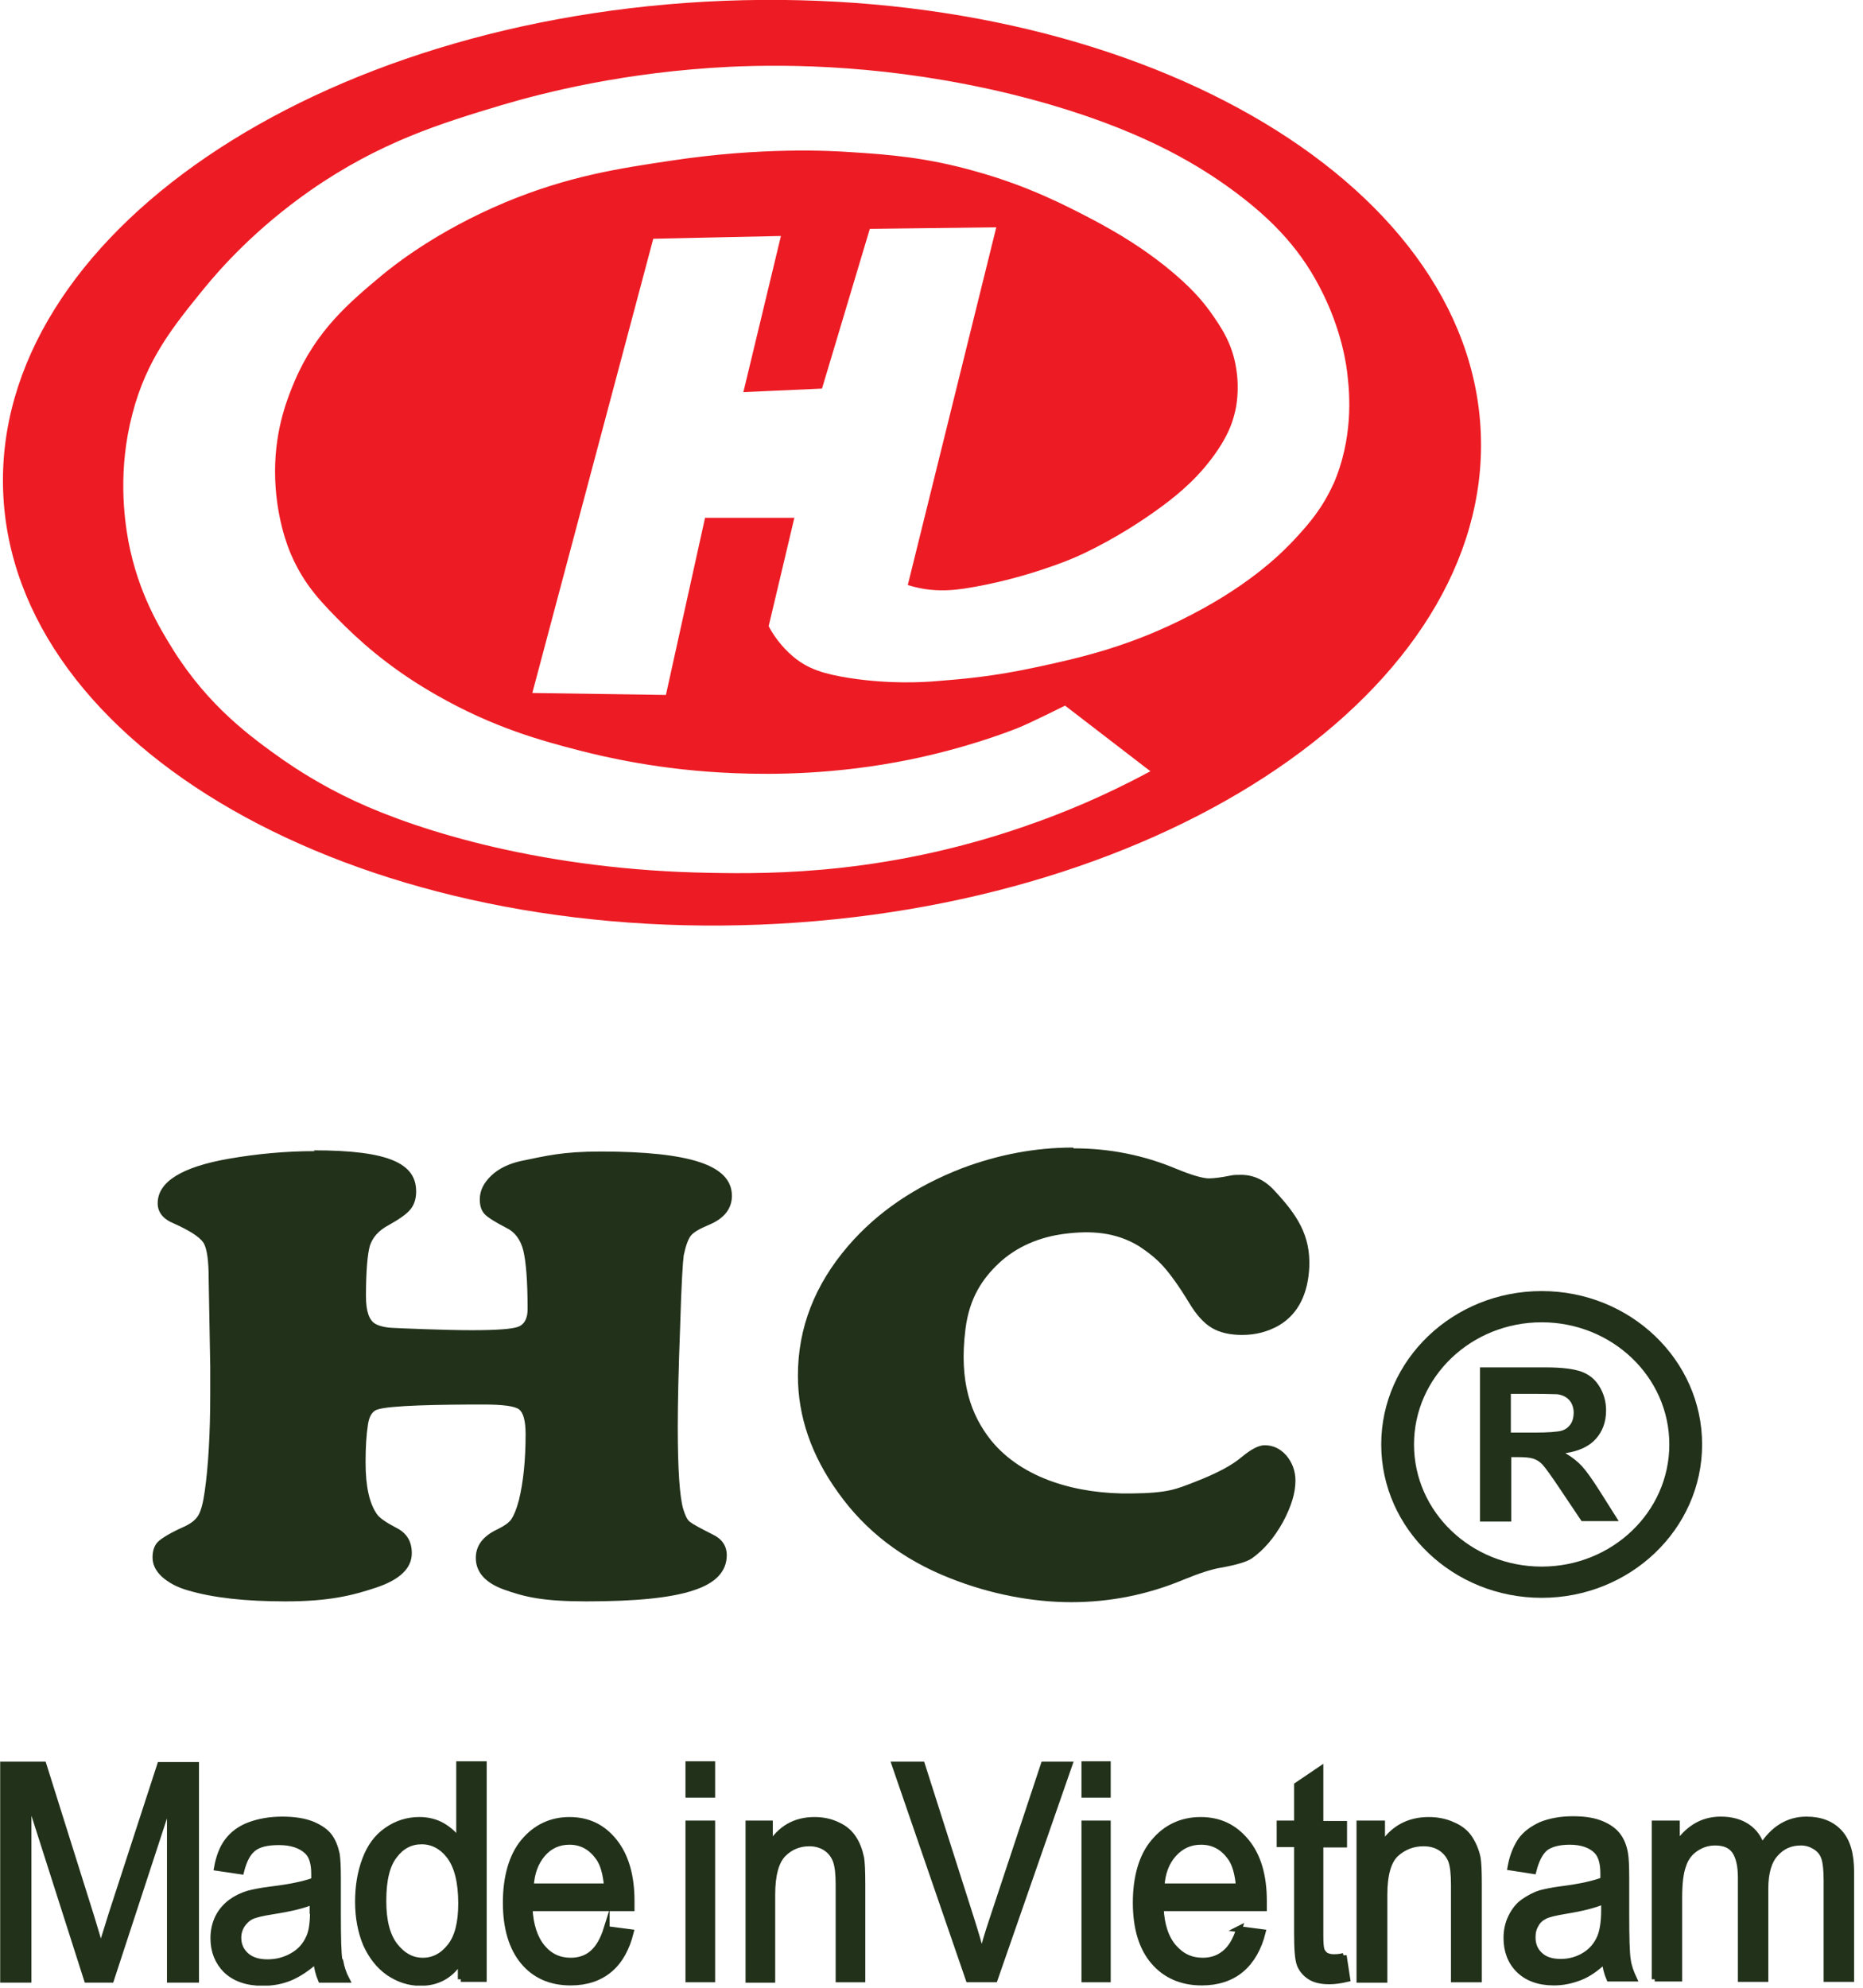 <svg xmlns="http://www.w3.org/2000/svg" width="75" height="80" viewBox="0 0 75 80" fill="none"><g clip-path="url(#clip0_173_387)"><path d="M0.127 79.659V71.02H1.75L3.675 77.146C3.85 77.719 3.978 78.148 4.057 78.434C4.153 78.116 4.296 77.655 4.487 77.05L6.444 71.036H7.891V79.675H6.841V72.436L4.471 79.675H3.5L1.146 72.309V79.675H0.127V79.659Z" fill="#22311A" stroke="#22311A" stroke-width="0.239" stroke-miterlimit="10"></path><path d="M13.667 78.896C13.619 78.642 13.603 78.005 13.603 77.019V75.603C13.603 75.126 13.587 74.808 13.555 74.617C13.492 74.33 13.396 74.092 13.253 73.901C13.11 73.71 12.871 73.551 12.569 73.423C12.251 73.296 11.853 73.232 11.36 73.232C10.867 73.232 10.421 73.312 10.039 73.455C9.658 73.598 9.371 73.821 9.164 74.092C8.957 74.362 8.814 74.728 8.735 75.173L9.705 75.317C9.817 74.871 9.976 74.569 10.198 74.394C10.421 74.219 10.755 74.139 11.233 74.139C11.726 74.139 12.108 74.267 12.362 74.505C12.553 74.68 12.649 74.983 12.649 75.412C12.649 75.444 12.649 75.539 12.649 75.683C12.267 75.826 11.678 75.953 10.883 76.048C10.485 76.096 10.198 76.16 10.008 76.208C9.737 76.287 9.514 76.398 9.292 76.558C9.085 76.717 8.91 76.908 8.782 77.162C8.655 77.417 8.592 77.703 8.592 78.005C8.592 78.53 8.767 78.96 9.101 79.294C9.451 79.628 9.944 79.803 10.58 79.803C10.962 79.803 11.328 79.74 11.678 79.596C12.012 79.453 12.362 79.23 12.728 78.896C12.76 79.199 12.823 79.453 12.919 79.676H13.953C13.826 79.437 13.746 79.183 13.699 78.928L13.667 78.896ZM12.601 76.908C12.601 77.369 12.553 77.735 12.442 77.974C12.299 78.292 12.092 78.53 11.789 78.705C11.487 78.88 11.153 78.976 10.771 78.976C10.389 78.976 10.103 78.88 9.896 78.689C9.689 78.499 9.594 78.26 9.594 77.989C9.594 77.799 9.642 77.639 9.737 77.48C9.833 77.337 9.96 77.21 10.119 77.13C10.294 77.051 10.58 76.987 10.978 76.924C11.694 76.812 12.235 76.685 12.585 76.526V76.908H12.601Z" fill="#22311A" stroke="#22311A" stroke-width="0.239" stroke-miterlimit="10"></path><path d="M18.551 79.66V78.864C18.185 79.485 17.644 79.803 16.928 79.803C16.467 79.803 16.037 79.66 15.639 79.389C15.258 79.119 14.955 78.737 14.732 78.244C14.526 77.751 14.414 77.178 14.414 76.541C14.414 75.905 14.51 75.348 14.701 74.839C14.892 74.33 15.178 73.932 15.576 73.662C15.958 73.391 16.403 73.248 16.88 73.248C17.23 73.248 17.549 73.328 17.819 73.487C18.09 73.646 18.312 73.853 18.487 74.107V71.005H19.474V79.644H18.551V79.66ZM15.432 76.526C15.432 77.321 15.592 77.926 15.91 78.323C16.228 78.721 16.594 78.912 17.023 78.912C17.453 78.912 17.819 78.721 18.121 78.339C18.424 77.957 18.567 77.385 18.567 76.605C18.567 75.746 18.408 75.126 18.105 74.712C17.803 74.314 17.421 74.107 16.976 74.107C16.53 74.107 16.164 74.298 15.878 74.68C15.576 75.062 15.432 75.666 15.432 76.494V76.526Z" fill="#22311A" stroke="#22311A" stroke-width="0.239" stroke-miterlimit="10"></path><path d="M24.422 77.64L25.392 77.767C25.233 78.403 24.962 78.912 24.549 79.262C24.135 79.612 23.61 79.787 22.974 79.787C22.162 79.787 21.526 79.501 21.064 78.944C20.603 78.387 20.364 77.592 20.364 76.574C20.364 75.555 20.603 74.696 21.08 74.124C21.558 73.551 22.178 73.249 22.926 73.249C23.674 73.249 24.262 73.535 24.724 74.108C25.185 74.68 25.424 75.476 25.424 76.51C25.424 76.574 25.424 76.669 25.424 76.796H21.319C21.351 77.481 21.526 78.005 21.828 78.371C22.131 78.737 22.512 78.912 22.974 78.912C23.308 78.912 23.61 78.817 23.849 78.61C24.087 78.403 24.278 78.085 24.422 77.624V77.64ZM21.367 75.921H24.437C24.39 75.396 24.278 74.999 24.087 74.744C23.785 74.33 23.403 74.124 22.926 74.124C22.496 74.124 22.131 74.283 21.844 74.617C21.558 74.951 21.399 75.38 21.367 75.921Z" fill="#22311A" stroke="#22311A" stroke-width="0.239" stroke-miterlimit="10"></path><path d="M27.715 72.23V71.005H28.67V72.23H27.715ZM27.715 79.66V73.391H28.67V79.66H27.715Z" fill="#22311A" stroke="#22311A" stroke-width="0.239" stroke-miterlimit="10"></path><path d="M30.133 79.66V73.392H30.992V74.283C31.406 73.599 31.995 73.249 32.79 73.249C33.124 73.249 33.443 73.312 33.729 73.455C34.015 73.583 34.222 73.774 34.365 73.996C34.508 74.219 34.604 74.474 34.668 74.776C34.699 74.967 34.715 75.317 34.715 75.81V79.66H33.761V75.858C33.761 75.428 33.729 75.11 33.649 74.887C33.57 74.68 33.443 74.505 33.252 74.378C33.061 74.251 32.838 74.187 32.583 74.187C32.17 74.187 31.82 74.33 31.533 74.617C31.247 74.903 31.088 75.444 31.088 76.255V79.676H30.133V79.66Z" fill="#22311A" stroke="#22311A" stroke-width="0.239" stroke-miterlimit="10"></path><path d="M38.995 79.659L36.02 71.02H37.117L39.122 77.305C39.281 77.814 39.425 78.275 39.52 78.721C39.631 78.243 39.775 77.782 39.934 77.305L42.018 71.02H43.052L40.045 79.659H38.995Z" fill="#22311A" stroke="#22311A" stroke-width="0.239" stroke-miterlimit="10"></path><path d="M43.657 72.23V71.005H44.595V72.23H43.657ZM43.657 79.66V73.391H44.595V79.66H43.657Z" fill="#22311A" stroke="#22311A" stroke-width="0.239" stroke-miterlimit="10"></path><path d="M49.861 77.64L50.832 77.767C50.673 78.403 50.386 78.912 49.973 79.262C49.559 79.612 49.018 79.787 48.382 79.787C47.57 79.787 46.918 79.501 46.441 78.944C45.964 78.387 45.725 77.592 45.725 76.574C45.725 75.555 45.964 74.696 46.457 74.124C46.934 73.551 47.57 73.249 48.334 73.249C49.098 73.249 49.686 73.535 50.164 74.108C50.641 74.68 50.88 75.476 50.88 76.51C50.88 76.574 50.88 76.669 50.88 76.796H46.727C46.759 77.481 46.934 78.005 47.252 78.371C47.57 78.737 47.952 78.912 48.414 78.912C48.764 78.912 49.05 78.817 49.304 78.61C49.559 78.403 49.75 78.085 49.893 77.624L49.861 77.64ZM46.759 75.921H49.877C49.83 75.396 49.718 74.999 49.527 74.744C49.225 74.33 48.843 74.124 48.35 74.124C47.92 74.124 47.554 74.283 47.252 74.617C46.95 74.951 46.791 75.38 46.759 75.921Z" fill="#22311A" stroke="#22311A" stroke-width="0.239" stroke-miterlimit="10"></path><path d="M54.093 78.705L54.237 79.644C53.966 79.708 53.728 79.74 53.521 79.74C53.171 79.74 52.916 79.676 52.725 79.549C52.534 79.421 52.407 79.262 52.328 79.071C52.248 78.865 52.216 78.451 52.216 77.814V74.219H51.516V73.392H52.216V71.848L53.155 71.212V73.407H54.109V74.235H53.155V77.894C53.155 78.196 53.171 78.387 53.203 78.483C53.234 78.562 53.298 78.642 53.362 78.689C53.441 78.737 53.553 78.769 53.68 78.769C53.791 78.769 53.919 78.769 54.093 78.721V78.705Z" fill="#22311A" stroke="#22311A" stroke-width="0.239" stroke-miterlimit="10"></path><path d="M54.73 79.66V73.392H55.637V74.283C56.066 73.599 56.703 73.249 57.514 73.249C57.864 73.249 58.198 73.312 58.5 73.455C58.803 73.583 59.025 73.774 59.169 73.996C59.312 74.219 59.423 74.474 59.487 74.776C59.519 74.967 59.535 75.317 59.535 75.81V79.66H58.532V75.858C58.532 75.428 58.5 75.11 58.421 74.887C58.341 74.68 58.198 74.505 58.007 74.378C57.816 74.251 57.578 74.187 57.307 74.187C56.878 74.187 56.512 74.33 56.193 74.617C55.891 74.903 55.732 75.444 55.732 76.255V79.676H54.73V79.66Z" fill="#22311A" stroke="#22311A" stroke-width="0.239" stroke-miterlimit="10"></path><path d="M64.626 78.881C64.276 79.215 63.941 79.453 63.607 79.581C63.273 79.708 62.939 79.787 62.557 79.787C61.953 79.787 61.475 79.612 61.141 79.278C60.807 78.944 60.648 78.515 60.648 77.99C60.648 77.687 60.712 77.401 60.839 77.147C60.966 76.892 61.126 76.685 61.332 76.542C61.539 76.399 61.762 76.272 62.016 76.192C62.207 76.144 62.478 76.081 62.86 76.033C63.623 75.937 64.18 75.81 64.546 75.667C64.546 75.524 64.546 75.428 64.546 75.396C64.546 74.967 64.451 74.665 64.276 74.49C64.037 74.251 63.671 74.124 63.194 74.124C62.748 74.124 62.414 74.219 62.207 74.378C62.001 74.553 61.841 74.856 61.73 75.301L60.807 75.158C60.887 74.712 61.03 74.362 61.221 74.076C61.412 73.805 61.698 73.599 62.048 73.439C62.414 73.296 62.828 73.217 63.321 73.217C63.814 73.217 64.18 73.28 64.482 73.408C64.785 73.535 64.992 73.694 65.135 73.885C65.278 74.076 65.373 74.315 65.421 74.601C65.453 74.776 65.469 75.11 65.469 75.587V77.003C65.469 77.99 65.485 78.61 65.532 78.881C65.564 79.135 65.66 79.39 65.771 79.628H64.785C64.689 79.406 64.626 79.151 64.594 78.849L64.626 78.881ZM64.562 76.51C64.212 76.669 63.703 76.796 63.019 76.908C62.637 76.972 62.35 77.035 62.191 77.115C62.032 77.194 61.905 77.306 61.825 77.465C61.73 77.624 61.698 77.783 61.698 77.974C61.698 78.26 61.794 78.499 61.985 78.674C62.175 78.865 62.462 78.96 62.828 78.96C63.194 78.96 63.512 78.865 63.798 78.69C64.085 78.515 64.291 78.26 64.419 77.958C64.514 77.719 64.578 77.369 64.578 76.892V76.494L64.562 76.51Z" fill="#22311A" stroke="#22311A" stroke-width="0.239" stroke-miterlimit="10"></path><path d="M66.615 79.66V73.391H67.505V74.267C67.696 73.964 67.935 73.71 68.237 73.519C68.54 73.328 68.89 73.232 69.271 73.232C69.701 73.232 70.051 73.328 70.337 73.519C70.624 73.71 70.815 73.98 70.926 74.33C71.387 73.598 71.992 73.232 72.724 73.232C73.297 73.232 73.742 73.407 74.06 73.757C74.379 74.108 74.522 74.632 74.522 75.348V79.644H73.535V75.698C73.535 75.269 73.503 74.967 73.44 74.776C73.376 74.585 73.265 74.442 73.09 74.33C72.915 74.219 72.724 74.155 72.501 74.155C72.088 74.155 71.753 74.298 71.483 74.601C71.212 74.887 71.069 75.364 71.069 76.001V79.644H70.083V75.571C70.083 75.094 70.003 74.744 69.844 74.505C69.685 74.267 69.415 74.155 69.049 74.155C68.762 74.155 68.508 74.235 68.269 74.394C68.031 74.553 67.856 74.776 67.76 75.078C67.649 75.38 67.601 75.81 67.601 76.383V79.628H66.615V79.66Z" fill="#22311A" stroke="#22311A" stroke-width="0.239" stroke-miterlimit="10"></path><path d="M62.064 51.961C58.5 51.961 55.605 54.73 55.605 58.134C55.605 61.539 58.5 64.307 62.064 64.307C65.628 64.307 68.523 61.539 68.523 58.134C68.523 54.73 65.628 51.961 62.064 51.961ZM62.064 63.05C59.232 63.05 56.925 60.855 56.925 58.134C56.925 55.414 59.232 53.218 62.064 53.218C64.896 53.218 67.203 55.414 67.203 58.134C67.203 60.855 64.896 63.05 62.064 63.05Z" fill="#22311A"></path><path d="M59.582 61.237V55.032H62.223C62.891 55.032 63.369 55.096 63.671 55.207C63.973 55.319 64.212 55.51 64.387 55.796C64.562 56.082 64.657 56.401 64.657 56.766C64.657 57.228 64.514 57.61 64.244 57.912C63.973 58.214 63.559 58.405 63.019 58.485C63.289 58.644 63.512 58.819 63.687 59.01C63.862 59.201 64.1 59.535 64.403 60.012L65.166 61.221H63.671L62.764 59.869C62.446 59.392 62.223 59.089 62.112 58.962C62 58.835 61.873 58.755 61.73 58.707C61.587 58.66 61.38 58.644 61.093 58.644H60.839V61.237H59.582ZM60.823 57.657H61.746C62.35 57.657 62.716 57.626 62.875 57.578C63.034 57.53 63.146 57.435 63.225 57.323C63.305 57.212 63.353 57.037 63.353 56.862C63.353 56.655 63.289 56.48 63.178 56.353C63.066 56.225 62.907 56.146 62.7 56.114C62.605 56.114 62.287 56.098 61.794 56.098H60.823V57.673V57.657Z" fill="#22311A"></path><path d="M12.633 46.297C15.687 46.297 16.753 46.838 16.753 47.952C16.753 48.254 16.674 48.493 16.515 48.684C16.355 48.875 16.053 49.082 15.624 49.32C15.242 49.527 15.003 49.797 14.892 50.132C14.796 50.466 14.733 51.15 14.733 52.168C14.733 52.773 14.86 53.139 15.114 53.282C15.258 53.361 15.48 53.425 15.783 53.441C16.085 53.457 17.883 53.536 18.996 53.536C19.999 53.536 20.635 53.489 20.874 53.393C21.112 53.298 21.24 53.059 21.24 52.693C21.24 51.563 21.176 50.768 21.065 50.322C20.953 49.877 20.715 49.575 20.381 49.416C19.951 49.193 19.665 49.018 19.521 48.875C19.378 48.732 19.315 48.525 19.315 48.27C19.315 47.92 19.474 47.602 19.776 47.316C20.078 47.029 20.476 46.838 20.969 46.727C21.988 46.52 22.64 46.345 24.183 46.345C25.981 46.345 27.317 46.488 28.176 46.775C29.035 47.061 29.465 47.507 29.465 48.127C29.465 48.636 29.163 49.034 28.558 49.288C28.176 49.447 27.922 49.591 27.81 49.734C27.699 49.877 27.604 50.148 27.524 50.529C27.492 50.752 27.429 51.691 27.381 53.393C27.317 55.08 27.285 56.432 27.285 57.418C27.285 59.168 27.365 60.266 27.508 60.743C27.588 60.998 27.667 61.173 27.779 61.252C27.874 61.332 28.192 61.507 28.701 61.762C29.067 61.937 29.258 62.223 29.258 62.589C29.258 63.241 28.813 63.718 27.922 64.005C27.031 64.307 25.599 64.45 23.61 64.45C21.86 64.45 21.128 64.275 20.285 63.973C19.537 63.703 19.155 63.273 19.155 62.7C19.155 62.207 19.442 61.825 20.015 61.555C20.301 61.412 20.492 61.284 20.587 61.141C20.683 60.998 20.794 60.743 20.89 60.377C21.065 59.662 21.16 58.771 21.16 57.721C21.16 57.18 21.065 56.846 20.89 56.718C20.715 56.591 20.237 56.527 19.474 56.527C17.724 56.527 15.655 56.559 15.178 56.734C14.987 56.798 14.86 57.005 14.812 57.339C14.748 57.752 14.717 58.261 14.717 58.85C14.717 59.837 14.876 60.537 15.194 60.966C15.305 61.109 15.56 61.284 15.958 61.491C16.371 61.698 16.578 62.032 16.578 62.509C16.578 63.114 16.101 63.575 15.146 63.894C14.192 64.212 13.253 64.45 11.487 64.45C9.88 64.45 8.576 64.307 7.557 64.005C7.112 63.878 6.778 63.687 6.523 63.464C6.269 63.225 6.141 62.971 6.141 62.684C6.141 62.398 6.221 62.175 6.38 62.032C6.539 61.889 6.873 61.682 7.414 61.443C7.685 61.316 7.876 61.173 7.987 60.982C8.098 60.791 8.178 60.473 8.241 60.028C8.385 59.025 8.464 57.705 8.464 56.082C8.464 55.78 8.464 55.43 8.464 55.016C8.432 52.964 8.401 51.786 8.401 51.484C8.401 50.752 8.337 50.259 8.194 50.02C8.035 49.782 7.637 49.527 7 49.241C6.571 49.066 6.348 48.795 6.348 48.429C6.348 47.57 7.303 46.966 9.228 46.632C10.341 46.441 11.487 46.329 12.664 46.329L12.633 46.297Z" fill="#22311A"></path><path d="M43.227 46.217C44.659 46.217 46.043 46.488 47.363 47.045C47.984 47.299 48.429 47.426 48.668 47.426C48.843 47.426 49.129 47.395 49.527 47.315C49.654 47.283 49.798 47.283 49.957 47.283C50.466 47.283 50.911 47.49 51.293 47.904C52.232 48.906 52.757 49.718 52.709 50.99C52.661 52.024 52.295 52.868 51.484 53.345C51.038 53.599 50.545 53.727 50.004 53.727C49.511 53.727 49.097 53.631 48.779 53.44C48.461 53.249 48.159 52.915 47.873 52.438C47.459 51.754 47.109 51.277 46.838 50.974C46.568 50.672 46.25 50.417 45.868 50.163C44.913 49.574 43.895 49.527 42.877 49.654C41.859 49.781 40.936 50.163 40.204 50.847C39.568 51.452 39.027 52.215 38.868 53.488C38.597 55.62 39.09 56.956 39.902 57.975C41.175 59.534 43.386 60.138 45.534 60.107C47.045 60.091 47.347 59.932 48.095 59.645C48.954 59.311 49.575 58.993 50.004 58.627C50.37 58.325 50.673 58.166 50.911 58.166C51.261 58.166 51.548 58.309 51.786 58.579C52.025 58.866 52.152 59.2 52.152 59.597C52.152 60.091 51.977 60.648 51.643 61.268C51.293 61.889 50.895 62.366 50.402 62.716C50.195 62.859 49.766 62.986 49.129 63.098C48.763 63.161 48.27 63.32 47.65 63.575C46.202 64.18 44.691 64.482 43.131 64.482C41.572 64.482 39.87 64.164 38.231 63.511C36.338 62.764 34.842 61.618 33.745 60.075C32.663 58.579 32.122 57.004 32.122 55.365C32.122 53.456 32.79 51.722 34.142 50.147C35.32 48.779 36.847 47.745 38.74 47.013C40.188 46.472 41.668 46.185 43.195 46.185L43.227 46.217Z" fill="#22311A"></path><path d="M29.147 0.032C12.712 0.684 -0.27 9.53 0.127 19.791C0.525 30.053 14.176 37.865 30.595 37.213C47.013 36.56 60.012 27.73 59.614 17.453C59.216 7.175 45.566 -0.605 29.147 0.032ZM53.68 19.473C53.234 20.46 52.709 21.064 52.152 21.669C51.707 22.146 50.482 23.435 47.968 24.739C45.534 26.012 43.481 26.474 41.779 26.84C39.965 27.237 38.693 27.333 37.706 27.412C37.149 27.46 35.829 27.54 34.174 27.285C33.188 27.126 32.535 26.935 31.931 26.426C31.438 26.012 31.119 25.535 30.945 25.201L31.979 20.841H28.383L26.808 27.969L21.43 27.89L26.299 9.609L31.438 9.498L29.926 15.782L33.092 15.639L35.017 9.211L40.108 9.148L36.545 23.546C36.704 23.594 36.927 23.657 37.213 23.705C37.849 23.801 38.374 23.753 38.82 23.689C41.286 23.308 43.243 22.448 43.243 22.448C43.688 22.258 45.136 21.589 46.775 20.38C47.507 19.839 48.318 19.155 49.018 18.121C49.4 17.548 49.591 17.103 49.702 16.641C49.766 16.419 49.909 15.703 49.766 14.828C49.607 13.793 49.129 13.125 48.716 12.537C48.413 12.123 47.952 11.55 46.902 10.707C45.979 9.975 45.056 9.402 43.975 8.83C42.909 8.273 41.381 7.477 39.249 6.889C37.277 6.332 35.765 6.22 34.286 6.125C33.395 6.061 30.674 5.918 27.062 6.459C24.931 6.777 22.894 7.08 20.333 8.146C17.533 9.323 15.83 10.707 15.401 11.057C14.064 12.171 12.744 13.284 11.869 15.321C11.614 15.925 11.073 17.198 11.073 18.964C11.073 20.762 11.598 22.051 11.726 22.337C12.267 23.578 12.966 24.278 13.873 25.185C14.908 26.203 16.085 27.126 17.564 27.969C19.871 29.29 21.812 29.815 23.356 30.212C24.294 30.451 26.585 31.008 29.608 31.119C31.135 31.183 33.681 31.167 36.593 30.578C38.852 30.117 40.522 29.48 40.999 29.29C41.509 29.083 42.877 28.399 42.877 28.399L46.313 31.04C45.216 31.628 43.672 32.392 41.763 33.076C35.908 35.208 31.056 35.176 28.574 35.129C21.94 35.017 16.896 33.458 14.271 32.233C12.871 31.581 11.853 30.896 11.391 30.578C10.134 29.687 8.4 28.446 6.953 26.123C6.412 25.248 5.568 23.864 5.171 21.796C4.996 20.841 4.741 18.901 5.33 16.657C5.903 14.446 6.984 13.125 8.225 11.598C8.878 10.802 10.262 9.227 12.489 7.668C15.305 5.711 17.755 4.964 20.189 4.232C21.908 3.723 25.153 2.895 29.385 2.688C31.788 2.577 35.845 2.609 40.697 3.786C45.295 4.916 47.745 6.364 49.082 7.27C51.054 8.623 52.264 9.911 53.107 11.518C54.045 13.284 54.221 14.812 54.252 15.146C54.332 15.846 54.491 17.644 53.664 19.521L53.68 19.473Z" fill="#ED1C24"></path></g><defs><clipPath id="clip0_173_387"><rect width="74.649" height="79.915" fill="white"></rect></clipPath></defs></svg>